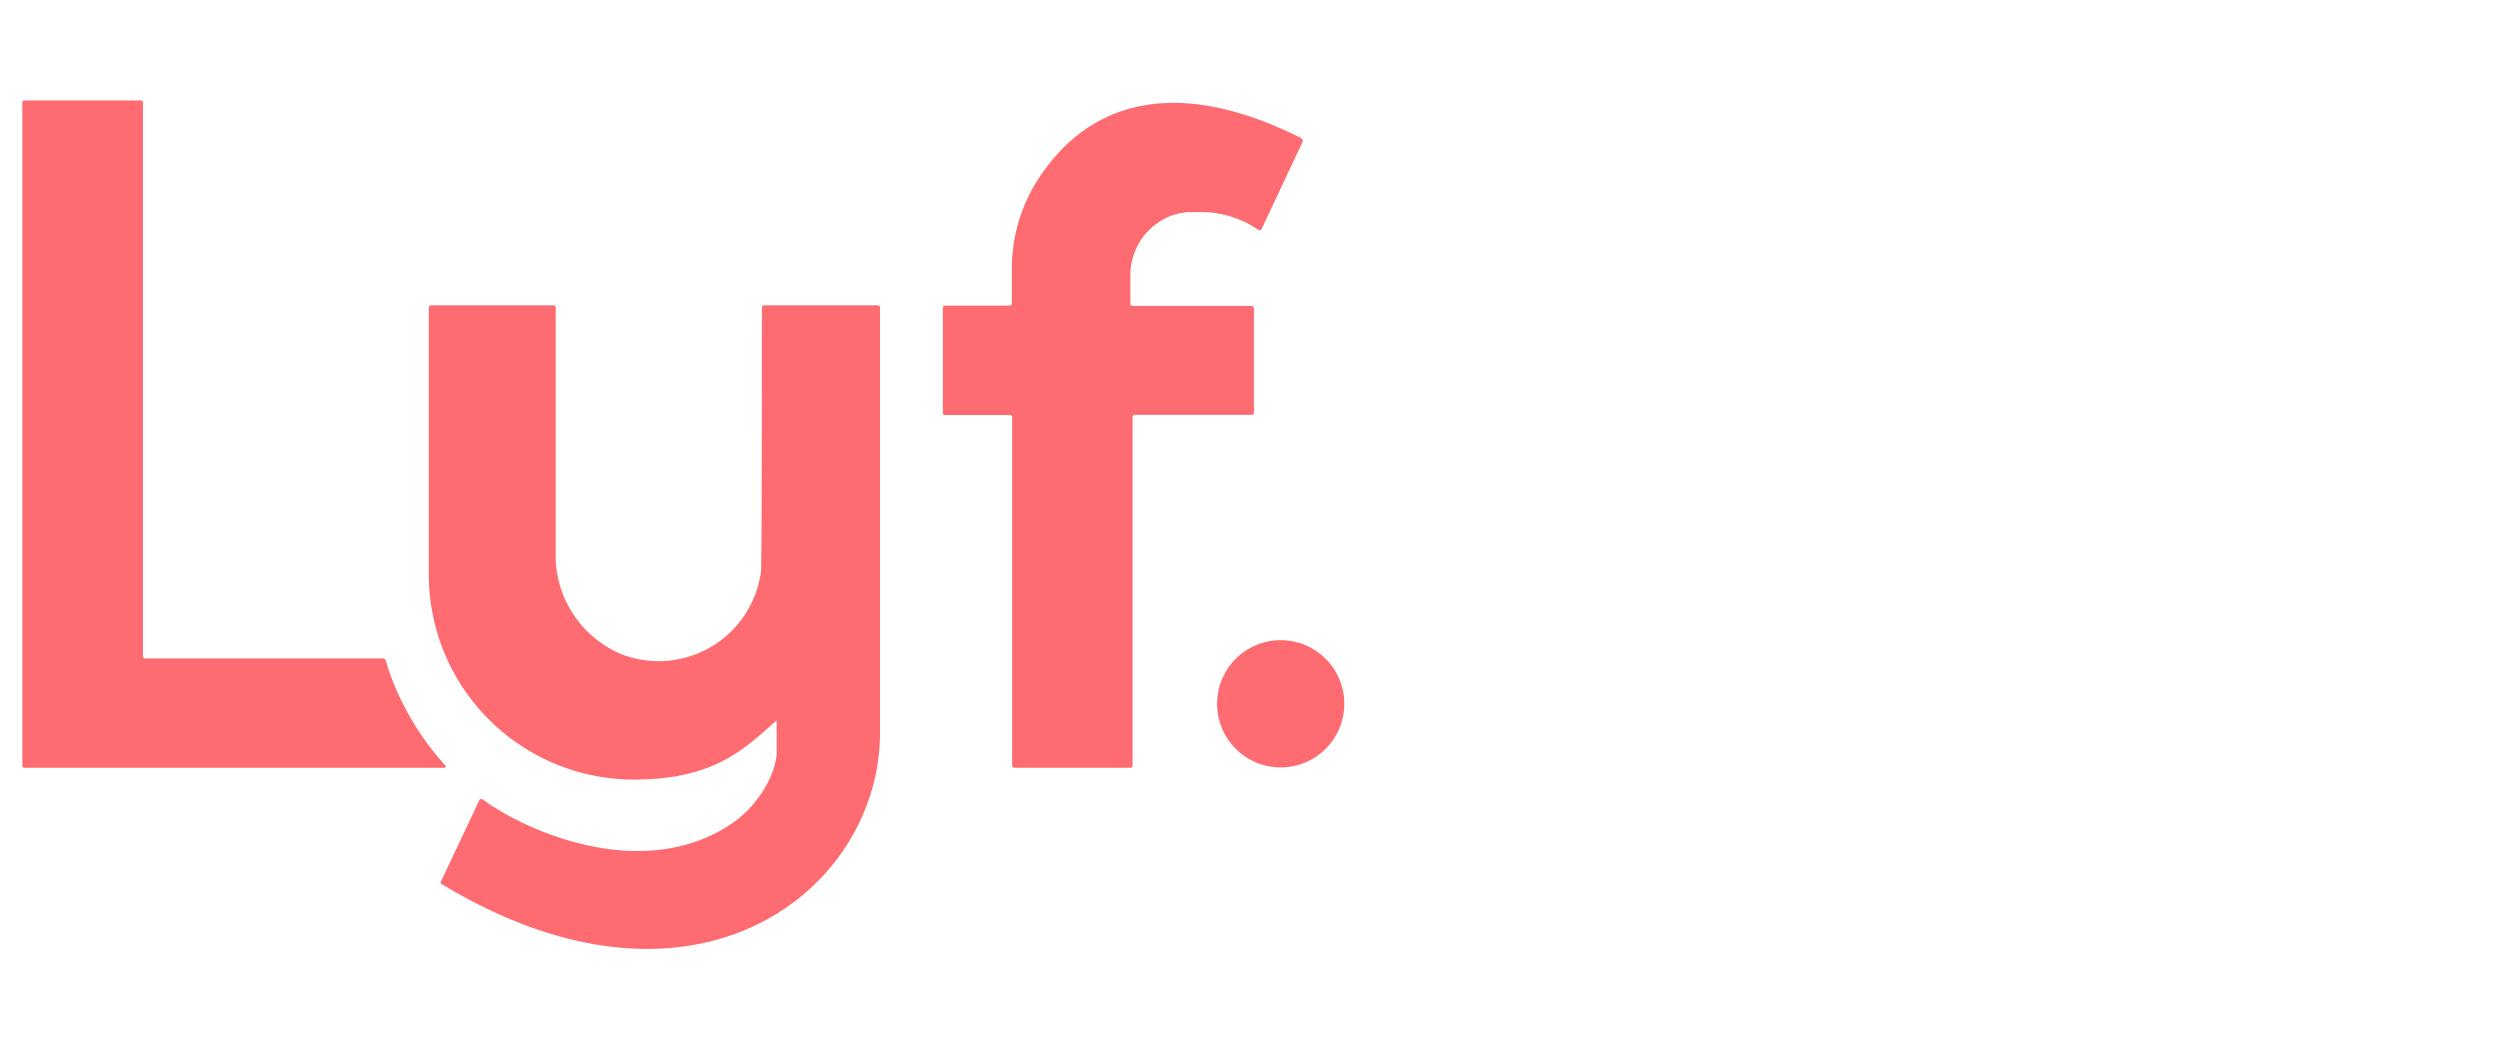 <?xml version="1.0" encoding="UTF-8"?>
<svg xmlns="http://www.w3.org/2000/svg" id="brand" viewBox="0 0 224 94">
  <defs>
    <style>.cls-1{fill:#fe6b70;}</style>
  </defs>
  <path id="lyf" class="cls-1" d="M120.45,63.05a5.7,5.7,0,1,1-5.7-5.69,5.7,5.7,0,0,1,5.7,5.69m-52-35.69a.18.18,0,0,0-.18.18s0,23.29-.09,23.69a9.25,9.25,0,0,1-12.39,7.43,9.62,9.62,0,0,1-6-8.48V27.54a.18.18,0,0,0-.18-.18h-11a.19.19,0,0,0-.19.18c0,1.16,0,24,0,24A18.38,18.38,0,0,0,56.78,69.85c7.35,0,10-2.86,12.81-5.3l0,2.81c0,1.69-1.39,4.76-4.35,6.65-7.87,5-18.11.48-22-2.39a.2.2,0,0,0-.29.08L39.5,79a.15.15,0,0,0,.07.21C62.35,93,78.85,79.72,78.85,65.66c0-17.14,0-37.61,0-38.11a.19.19,0,0,0-.19-.19ZM36,62.85a23,23,0,0,1-1.35-3.37c0-.12-.08-.23-.11-.35A.2.2,0,0,0,34.3,59H13a.18.18,0,0,1-.19-.19V9.19A.19.19,0,0,0,12.6,9H2.19A.18.18,0,0,0,2,9.19V68.6a.19.19,0,0,0,.19.19H39.81a.12.12,0,0,0,.09-.21A24.46,24.46,0,0,1,36,62.85m80.66-50.44c-14.75-7.44-21.08.1-23.07,2.82A14.83,14.83,0,0,0,90.66,24c0,.39,0,3.19,0,3.19a.19.19,0,0,1-.19.19H84.66a.19.19,0,0,0-.18.19V37a.19.19,0,0,0,.18.19H90.5a.19.19,0,0,1,.19.18V68.6a.19.19,0,0,0,.19.19h10.41a.2.2,0,0,0,.19-.19V37.35a.18.18,0,0,1,.19-.18h10.49a.2.2,0,0,0,.19-.19V27.6a.2.2,0,0,0-.19-.19H101.47a.19.19,0,0,1-.19-.19c0-.59,0-2.42,0-2.57a5.69,5.69,0,0,1,3.64-5.31h0A5.63,5.63,0,0,1,107,19h.58a9.13,9.13,0,0,1,5.18,1.6.19.19,0,0,0,.28-.08l3.67-7.81a.19.19,0,0,0-.09-.25"></path>
</svg>
